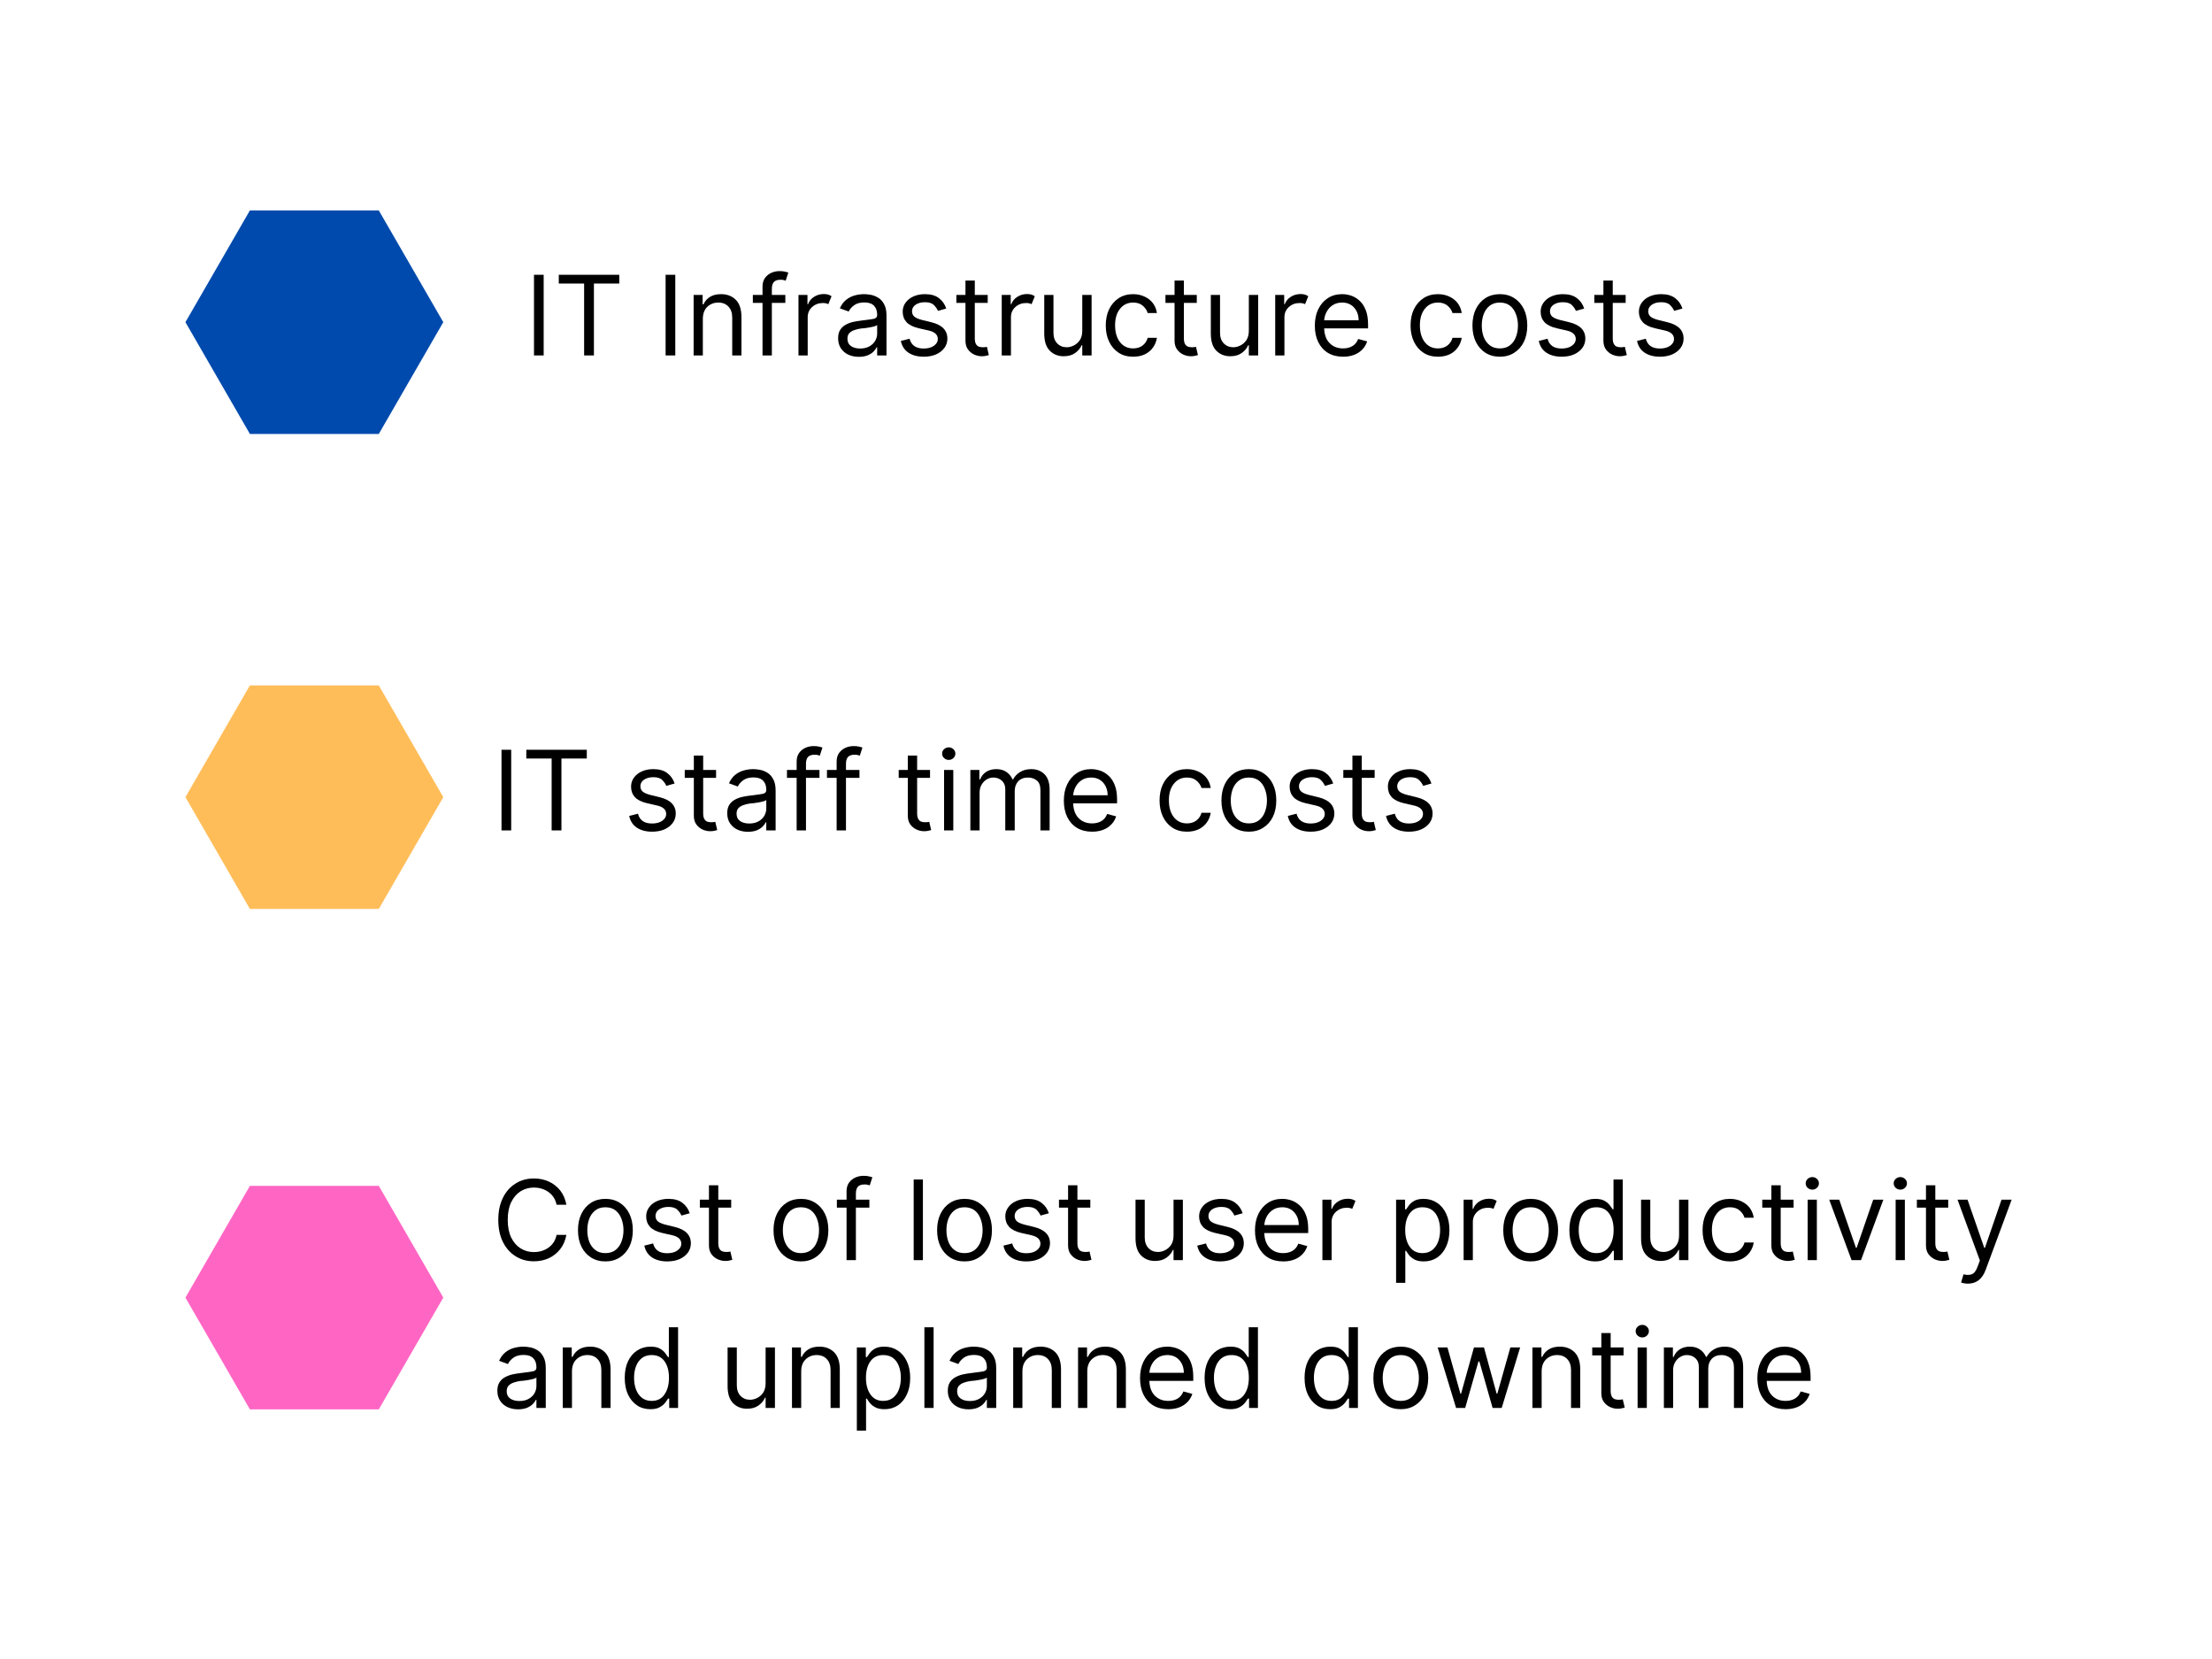 <?xml version="1.0" encoding="UTF-8"?>
<svg xmlns="http://www.w3.org/2000/svg" xmlns:xlink="http://www.w3.org/1999/xlink" width="300pt" height="225pt" viewBox="0 0 300 225" version="1.2">
<defs>
<g>
<symbol overflow="visible" id="glyph0-0">
<path style="stroke:none;" d="M 1.328 3.422 L 1.328 0.688 L 13.625 0.688 L 13.625 3.422 Z M 1.328 -0.344 L 1.328 -3.078 L 13.625 -3.078 L 13.625 -0.344 Z M 1.328 -4.094 L 1.328 -6.828 L 13.625 -6.828 L 13.625 -4.094 Z M 1.328 -7.859 L 1.328 -10.594 L 13.625 -10.594 L 13.625 -7.859 Z M 1.328 -11.609 L 1.328 -14.344 L 13.625 -14.344 L 13.625 -11.609 Z M 1.328 -11.609 "/>
</symbol>
<symbol overflow="visible" id="glyph0-1">
<path style="stroke:none;" d="M 2.641 -10.938 L 2.641 0 L 1.328 0 L 1.328 -10.938 Z M 2.641 -10.938 "/>
</symbol>
<symbol overflow="visible" id="glyph0-2">
<path style="stroke:none;" d="M 0.719 -9.75 L 0.719 -10.938 L 8.922 -10.938 L 8.922 -9.75 L 5.484 -9.75 L 5.484 0 L 4.156 0 L 4.156 -9.75 Z M 0.719 -9.75 "/>
</symbol>
<symbol overflow="visible" id="glyph0-3">
<path style="stroke:none;" d=""/>
</symbol>
<symbol overflow="visible" id="glyph0-4">
<path style="stroke:none;" d="M 2.406 -4.938 L 2.406 0 L 1.156 0 L 1.156 -8.203 L 2.375 -8.203 L 2.375 -6.922 L 2.484 -6.922 C 2.672 -7.336 2.957 -7.672 3.344 -7.922 C 3.738 -8.18 4.25 -8.312 4.875 -8.312 C 5.695 -8.312 6.363 -8.055 6.875 -7.547 C 7.383 -7.035 7.641 -6.254 7.641 -5.203 L 7.641 0 L 6.391 0 L 6.391 -5.125 C 6.391 -5.77 6.219 -6.27 5.875 -6.625 C 5.539 -6.988 5.082 -7.172 4.5 -7.172 C 3.906 -7.172 3.406 -6.973 3 -6.578 C 2.602 -6.191 2.406 -5.645 2.406 -4.938 Z M 2.406 -4.938 "/>
</symbol>
<symbol overflow="visible" id="glyph0-5">
<path style="stroke:none;" d="M 4.797 -8.203 L 4.797 -7.125 L 2.969 -7.125 L 2.969 0 L 1.703 0 L 1.703 -7.125 L 0.391 -7.125 L 0.391 -8.203 L 1.703 -8.203 L 1.703 -9.328 C 1.703 -9.797 1.812 -10.188 2.031 -10.5 C 2.258 -10.812 2.547 -11.047 2.891 -11.203 C 3.242 -11.359 3.617 -11.438 4.016 -11.438 C 4.328 -11.438 4.578 -11.41 4.766 -11.359 C 4.961 -11.316 5.109 -11.273 5.203 -11.234 L 4.844 -10.141 C 4.781 -10.16 4.691 -10.188 4.578 -10.219 C 4.473 -10.25 4.328 -10.266 4.141 -10.266 C 3.723 -10.266 3.422 -10.16 3.234 -9.953 C 3.055 -9.742 2.969 -9.438 2.969 -9.031 L 2.969 -8.203 Z M 4.797 -8.203 "/>
</symbol>
<symbol overflow="visible" id="glyph0-6">
<path style="stroke:none;" d="M 1.156 0 L 1.156 -8.203 L 2.375 -8.203 L 2.375 -6.953 L 2.453 -6.953 C 2.598 -7.359 2.863 -7.688 3.25 -7.938 C 3.645 -8.195 4.094 -8.328 4.594 -8.328 C 4.82 -8.328 5.02 -8.301 5.188 -8.25 C 5.352 -8.195 5.504 -8.125 5.641 -8.031 L 5.203 -6.953 C 5.117 -7.004 5.016 -7.039 4.891 -7.062 C 4.773 -7.094 4.641 -7.109 4.484 -7.109 C 3.891 -7.109 3.395 -6.926 3 -6.562 C 2.602 -6.195 2.406 -5.738 2.406 -5.188 L 2.406 0 Z M 1.156 0 "/>
</symbol>
<symbol overflow="visible" id="glyph0-7">
<path style="stroke:none;" d="M 3.562 0.188 C 3.039 0.188 2.566 0.086 2.141 -0.109 C 1.723 -0.305 1.391 -0.594 1.141 -0.969 C 0.891 -1.344 0.766 -1.797 0.766 -2.328 C 0.766 -2.797 0.859 -3.176 1.047 -3.469 C 1.234 -3.758 1.477 -3.988 1.781 -4.156 C 2.094 -4.332 2.438 -4.461 2.812 -4.547 C 3.188 -4.629 3.566 -4.691 3.953 -4.734 C 4.453 -4.805 4.852 -4.859 5.156 -4.891 C 5.469 -4.922 5.695 -4.977 5.844 -5.062 C 5.988 -5.145 6.062 -5.285 6.062 -5.484 L 6.062 -5.531 C 6.062 -6.051 5.914 -6.457 5.625 -6.75 C 5.344 -7.039 4.91 -7.188 4.328 -7.188 C 3.734 -7.188 3.266 -7.055 2.922 -6.797 C 2.578 -6.535 2.336 -6.254 2.203 -5.953 L 1 -6.391 C 1.219 -6.879 1.504 -7.266 1.859 -7.547 C 2.211 -7.828 2.602 -8.023 3.031 -8.141 C 3.457 -8.254 3.879 -8.312 4.297 -8.312 C 4.555 -8.312 4.859 -8.281 5.203 -8.219 C 5.547 -8.156 5.879 -8.023 6.203 -7.828 C 6.523 -7.641 6.789 -7.348 7 -6.953 C 7.219 -6.566 7.328 -6.051 7.328 -5.406 L 7.328 0 L 6.062 0 L 6.062 -1.109 L 6 -1.109 C 5.914 -0.93 5.773 -0.738 5.578 -0.531 C 5.379 -0.332 5.113 -0.16 4.781 -0.016 C 4.445 0.117 4.039 0.188 3.562 0.188 Z M 3.75 -0.938 C 4.25 -0.938 4.672 -1.035 5.016 -1.234 C 5.359 -1.43 5.617 -1.68 5.797 -1.984 C 5.973 -2.297 6.062 -2.625 6.062 -2.969 L 6.062 -4.125 C 6.008 -4.062 5.891 -4.004 5.703 -3.953 C 5.523 -3.898 5.32 -3.852 5.094 -3.812 C 4.863 -3.77 4.641 -3.734 4.422 -3.703 C 4.203 -3.68 4.023 -3.664 3.891 -3.656 C 3.555 -3.613 3.25 -3.539 2.969 -3.438 C 2.688 -3.344 2.457 -3.203 2.281 -3.016 C 2.113 -2.836 2.031 -2.586 2.031 -2.266 C 2.031 -1.828 2.191 -1.492 2.516 -1.266 C 2.836 -1.047 3.25 -0.938 3.75 -0.938 Z M 3.75 -0.938 "/>
</symbol>
<symbol overflow="visible" id="glyph0-8">
<path style="stroke:none;" d="M 6.953 -6.359 L 5.828 -6.047 C 5.711 -6.328 5.523 -6.594 5.266 -6.844 C 5.016 -7.094 4.613 -7.219 4.062 -7.219 C 3.551 -7.219 3.129 -7.102 2.797 -6.875 C 2.473 -6.645 2.312 -6.352 2.312 -6 C 2.312 -5.688 2.422 -5.438 2.641 -5.25 C 2.867 -5.07 3.227 -4.922 3.719 -4.797 L 4.938 -4.5 C 6.383 -4.145 7.109 -3.406 7.109 -2.281 C 7.109 -1.812 6.973 -1.391 6.703 -1.016 C 6.43 -0.648 6.055 -0.359 5.578 -0.141 C 5.098 0.066 4.539 0.172 3.906 0.172 C 3.07 0.172 2.379 -0.008 1.828 -0.375 C 1.285 -0.738 0.941 -1.27 0.797 -1.969 L 1.984 -2.266 C 2.211 -1.379 2.848 -0.938 3.891 -0.938 C 4.473 -0.938 4.938 -1.062 5.281 -1.312 C 5.633 -1.562 5.812 -1.863 5.812 -2.219 C 5.812 -2.801 5.406 -3.188 4.594 -3.375 L 3.219 -3.688 C 2.469 -3.863 1.914 -4.141 1.562 -4.516 C 1.219 -4.898 1.047 -5.375 1.047 -5.938 C 1.047 -6.395 1.176 -6.801 1.438 -7.156 C 1.695 -7.52 2.051 -7.801 2.5 -8 C 2.957 -8.207 3.477 -8.312 4.062 -8.312 C 4.875 -8.312 5.508 -8.129 5.969 -7.766 C 6.438 -7.41 6.766 -6.941 6.953 -6.359 Z M 6.953 -6.359 "/>
</symbol>
<symbol overflow="visible" id="glyph0-9">
<path style="stroke:none;" d="M 4.719 -8.203 L 4.719 -7.125 L 2.969 -7.125 L 2.969 -2.344 C 2.969 -1.988 3.02 -1.723 3.125 -1.547 C 3.227 -1.367 3.363 -1.25 3.531 -1.188 C 3.695 -1.133 3.875 -1.109 4.062 -1.109 C 4.195 -1.109 4.305 -1.113 4.391 -1.125 C 4.484 -1.145 4.555 -1.16 4.609 -1.172 L 4.875 -0.047 C 4.781 -0.016 4.656 0.016 4.5 0.047 C 4.352 0.086 4.16 0.109 3.922 0.109 C 3.566 0.109 3.219 0.031 2.875 -0.125 C 2.539 -0.281 2.258 -0.516 2.031 -0.828 C 1.812 -1.141 1.703 -1.531 1.703 -2 L 1.703 -7.125 L 0.469 -7.125 L 0.469 -8.203 L 1.703 -8.203 L 1.703 -10.156 L 2.969 -10.156 L 2.969 -8.203 Z M 4.719 -8.203 "/>
</symbol>
<symbol overflow="visible" id="glyph0-10">
<path style="stroke:none;" d="M 6.312 -3.359 L 6.312 -8.203 L 7.578 -8.203 L 7.578 0 L 6.312 0 L 6.312 -1.391 L 6.234 -1.391 C 6.047 -0.973 5.75 -0.617 5.344 -0.328 C 4.938 -0.035 4.422 0.109 3.797 0.109 C 3.023 0.109 2.391 -0.145 1.891 -0.656 C 1.398 -1.164 1.156 -1.941 1.156 -2.984 L 1.156 -8.203 L 2.406 -8.203 L 2.406 -3.078 C 2.406 -2.473 2.57 -1.992 2.906 -1.641 C 3.25 -1.285 3.68 -1.109 4.203 -1.109 C 4.516 -1.109 4.832 -1.188 5.156 -1.344 C 5.488 -1.508 5.766 -1.754 5.984 -2.078 C 6.203 -2.41 6.312 -2.836 6.312 -3.359 Z M 6.312 -3.359 "/>
</symbol>
<symbol overflow="visible" id="glyph0-11">
<path style="stroke:none;" d="M 4.484 0.172 C 3.711 0.172 3.051 -0.008 2.5 -0.375 C 1.945 -0.738 1.52 -1.238 1.219 -1.875 C 0.914 -2.508 0.766 -3.238 0.766 -4.062 C 0.766 -4.895 0.914 -5.629 1.219 -6.266 C 1.531 -6.898 1.961 -7.398 2.516 -7.766 C 3.078 -8.129 3.727 -8.312 4.469 -8.312 C 5.039 -8.312 5.555 -8.203 6.016 -7.984 C 6.484 -7.773 6.863 -7.477 7.156 -7.094 C 7.445 -6.707 7.629 -6.258 7.703 -5.75 L 6.453 -5.75 C 6.348 -6.113 6.129 -6.441 5.797 -6.734 C 5.473 -7.023 5.035 -7.172 4.484 -7.172 C 3.742 -7.172 3.148 -6.891 2.703 -6.328 C 2.254 -5.773 2.031 -5.031 2.031 -4.094 C 2.031 -3.145 2.25 -2.383 2.688 -1.812 C 3.133 -1.238 3.734 -0.953 4.484 -0.953 C 4.973 -0.953 5.391 -1.078 5.734 -1.328 C 6.086 -1.586 6.328 -1.941 6.453 -2.391 L 7.703 -2.391 C 7.629 -1.91 7.453 -1.473 7.172 -1.078 C 6.898 -0.691 6.535 -0.383 6.078 -0.156 C 5.617 0.062 5.086 0.172 4.484 0.172 Z M 4.484 0.172 "/>
</symbol>
<symbol overflow="visible" id="glyph0-12">
<path style="stroke:none;" d="M 4.594 0.172 C 3.801 0.172 3.117 0 2.547 -0.344 C 1.973 -0.695 1.531 -1.191 1.219 -1.828 C 0.914 -2.461 0.766 -3.195 0.766 -4.031 C 0.766 -4.875 0.914 -5.613 1.219 -6.25 C 1.531 -6.895 1.961 -7.398 2.516 -7.766 C 3.078 -8.129 3.727 -8.312 4.469 -8.312 C 4.895 -8.312 5.316 -8.238 5.734 -8.094 C 6.148 -7.945 6.523 -7.711 6.859 -7.391 C 7.203 -7.078 7.473 -6.66 7.672 -6.141 C 7.879 -5.617 7.984 -4.973 7.984 -4.203 L 7.984 -3.672 L 2.031 -3.672 C 2.062 -2.797 2.312 -2.125 2.781 -1.656 C 3.25 -1.188 3.852 -0.953 4.594 -0.953 C 5.082 -0.953 5.504 -1.055 5.859 -1.266 C 6.223 -1.484 6.484 -1.805 6.641 -2.234 L 7.859 -1.906 C 7.66 -1.281 7.273 -0.773 6.703 -0.391 C 6.129 -0.016 5.426 0.172 4.594 0.172 Z M 2.031 -4.766 L 6.703 -4.766 C 6.703 -5.453 6.5 -6.023 6.094 -6.484 C 5.688 -6.941 5.145 -7.172 4.469 -7.172 C 3.977 -7.172 3.555 -7.055 3.203 -6.828 C 2.859 -6.609 2.582 -6.312 2.375 -5.938 C 2.176 -5.57 2.062 -5.18 2.031 -4.766 Z M 2.031 -4.766 "/>
</symbol>
<symbol overflow="visible" id="glyph0-13">
<path style="stroke:none;" d="M 4.484 0.172 C 3.742 0.172 3.094 -0.004 2.531 -0.359 C 1.977 -0.711 1.547 -1.203 1.234 -1.828 C 0.922 -2.461 0.766 -3.207 0.766 -4.062 C 0.766 -4.914 0.922 -5.66 1.234 -6.297 C 1.547 -6.93 1.977 -7.426 2.531 -7.781 C 3.094 -8.133 3.742 -8.312 4.484 -8.312 C 5.223 -8.312 5.867 -8.133 6.422 -7.781 C 6.984 -7.426 7.422 -6.93 7.734 -6.297 C 8.047 -5.66 8.203 -4.914 8.203 -4.062 C 8.203 -3.207 8.047 -2.461 7.734 -1.828 C 7.422 -1.203 6.984 -0.711 6.422 -0.359 C 5.867 -0.004 5.223 0.172 4.484 0.172 Z M 4.484 -0.953 C 5.047 -0.953 5.508 -1.098 5.875 -1.391 C 6.238 -1.68 6.504 -2.062 6.672 -2.531 C 6.848 -3 6.938 -3.508 6.938 -4.062 C 6.938 -4.602 6.848 -5.109 6.672 -5.578 C 6.504 -6.055 6.238 -6.441 5.875 -6.734 C 5.508 -7.023 5.047 -7.172 4.484 -7.172 C 3.922 -7.172 3.457 -7.023 3.094 -6.734 C 2.727 -6.441 2.457 -6.055 2.281 -5.578 C 2.113 -5.109 2.031 -4.602 2.031 -4.062 C 2.031 -3.508 2.113 -3 2.281 -2.531 C 2.457 -2.062 2.727 -1.68 3.094 -1.391 C 3.457 -1.098 3.922 -0.953 4.484 -0.953 Z M 4.484 -0.953 "/>
</symbol>
<symbol overflow="visible" id="glyph0-14">
<path style="stroke:none;" d="M 1.156 0 L 1.156 -8.203 L 2.406 -8.203 L 2.406 0 Z M 1.797 -9.562 C 1.547 -9.562 1.332 -9.645 1.156 -9.812 C 0.977 -9.977 0.891 -10.18 0.891 -10.422 C 0.891 -10.648 0.977 -10.848 1.156 -11.016 C 1.332 -11.18 1.547 -11.266 1.797 -11.266 C 2.035 -11.266 2.242 -11.18 2.422 -11.016 C 2.598 -10.848 2.688 -10.648 2.688 -10.422 C 2.688 -10.18 2.598 -9.977 2.422 -9.812 C 2.242 -9.645 2.035 -9.562 1.797 -9.562 Z M 1.797 -9.562 "/>
</symbol>
<symbol overflow="visible" id="glyph0-15">
<path style="stroke:none;" d="M 1.156 0 L 1.156 -8.203 L 2.375 -8.203 L 2.375 -6.922 L 2.484 -6.922 C 2.648 -7.359 2.922 -7.695 3.297 -7.938 C 3.68 -8.188 4.141 -8.312 4.672 -8.312 C 5.211 -8.312 5.664 -8.188 6.031 -7.938 C 6.395 -7.695 6.676 -7.359 6.875 -6.922 L 6.953 -6.922 C 7.172 -7.336 7.488 -7.672 7.906 -7.922 C 8.32 -8.18 8.828 -8.312 9.422 -8.312 C 10.148 -8.312 10.742 -8.082 11.203 -7.625 C 11.672 -7.164 11.906 -6.453 11.906 -5.484 L 11.906 0 L 10.656 0 L 10.656 -5.484 C 10.656 -6.086 10.488 -6.52 10.156 -6.781 C 9.82 -7.039 9.43 -7.172 8.984 -7.172 C 8.41 -7.172 7.961 -7 7.641 -6.656 C 7.328 -6.312 7.172 -5.875 7.172 -5.344 L 7.172 0 L 5.891 0 L 5.891 -5.609 C 5.891 -6.078 5.738 -6.453 5.438 -6.734 C 5.133 -7.023 4.742 -7.172 4.266 -7.172 C 3.941 -7.172 3.641 -7.082 3.359 -6.906 C 3.078 -6.738 2.848 -6.5 2.672 -6.188 C 2.492 -5.883 2.406 -5.531 2.406 -5.125 L 2.406 0 Z M 1.156 0 "/>
</symbol>
<symbol overflow="visible" id="glyph0-16">
<path style="stroke:none;" d="M 10.125 -7.516 L 8.797 -7.516 C 8.691 -8.023 8.488 -8.453 8.188 -8.797 C 7.883 -9.141 7.52 -9.398 7.094 -9.578 C 6.664 -9.754 6.207 -9.844 5.719 -9.844 C 5.062 -9.844 4.461 -9.676 3.922 -9.344 C 3.391 -9.008 2.961 -8.516 2.641 -7.859 C 2.328 -7.211 2.172 -6.414 2.172 -5.469 C 2.172 -4.52 2.328 -3.719 2.641 -3.062 C 2.961 -2.414 3.391 -1.926 3.922 -1.594 C 4.461 -1.258 5.062 -1.094 5.719 -1.094 C 6.207 -1.094 6.664 -1.18 7.094 -1.359 C 7.52 -1.535 7.883 -1.797 8.188 -2.141 C 8.488 -2.484 8.691 -2.91 8.797 -3.422 L 10.125 -3.422 C 9.988 -2.672 9.711 -2.031 9.297 -1.5 C 8.879 -0.969 8.363 -0.555 7.75 -0.266 C 7.133 0.016 6.457 0.156 5.719 0.156 C 4.789 0.156 3.961 -0.07 3.234 -0.531 C 2.504 -0.988 1.93 -1.633 1.516 -2.469 C 1.098 -3.312 0.891 -4.312 0.891 -5.469 C 0.891 -6.613 1.098 -7.609 1.516 -8.453 C 1.93 -9.297 2.504 -9.941 3.234 -10.391 C 3.961 -10.848 4.789 -11.078 5.719 -11.078 C 6.457 -11.078 7.133 -10.938 7.75 -10.656 C 8.363 -10.375 8.879 -9.969 9.297 -9.438 C 9.711 -8.906 9.988 -8.266 10.125 -7.516 Z M 10.125 -7.516 "/>
</symbol>
<symbol overflow="visible" id="glyph0-17">
<path style="stroke:none;" d="M 2.406 -10.938 L 2.406 0 L 1.156 0 L 1.156 -10.938 Z M 2.406 -10.938 "/>
</symbol>
<symbol overflow="visible" id="glyph0-18">
<path style="stroke:none;" d="M 1.156 3.078 L 1.156 -8.203 L 2.375 -8.203 L 2.375 -6.891 L 2.516 -6.891 C 2.609 -7.035 2.738 -7.219 2.906 -7.438 C 3.07 -7.664 3.312 -7.867 3.625 -8.047 C 3.938 -8.223 4.359 -8.312 4.891 -8.312 C 5.578 -8.312 6.18 -8.133 6.703 -7.781 C 7.234 -7.438 7.645 -6.945 7.938 -6.312 C 8.238 -5.688 8.391 -4.941 8.391 -4.078 C 8.391 -3.211 8.238 -2.461 7.938 -1.828 C 7.645 -1.191 7.238 -0.695 6.719 -0.344 C 6.195 0 5.594 0.172 4.906 0.172 C 4.383 0.172 3.961 0.082 3.641 -0.094 C 3.328 -0.27 3.082 -0.469 2.906 -0.688 C 2.738 -0.914 2.609 -1.109 2.516 -1.266 L 2.406 -1.266 L 2.406 3.078 Z M 2.391 -4.094 C 2.391 -3.164 2.594 -2.41 3 -1.828 C 3.406 -1.242 3.984 -0.953 4.734 -0.953 C 5.266 -0.953 5.707 -1.094 6.062 -1.375 C 6.414 -1.656 6.68 -2.031 6.859 -2.5 C 7.035 -2.977 7.125 -3.508 7.125 -4.094 C 7.125 -4.676 7.035 -5.195 6.859 -5.656 C 6.691 -6.125 6.43 -6.492 6.078 -6.766 C 5.723 -7.035 5.273 -7.172 4.734 -7.172 C 3.973 -7.172 3.391 -6.883 2.984 -6.312 C 2.586 -5.75 2.391 -5.008 2.391 -4.094 Z M 2.391 -4.094 "/>
</symbol>
<symbol overflow="visible" id="glyph0-19">
<path style="stroke:none;" d="M 4.25 0.172 C 3.562 0.172 2.957 0 2.438 -0.344 C 1.914 -0.695 1.504 -1.191 1.203 -1.828 C 0.91 -2.461 0.766 -3.211 0.766 -4.078 C 0.766 -4.941 0.91 -5.688 1.203 -6.312 C 1.504 -6.945 1.914 -7.438 2.438 -7.781 C 2.969 -8.133 3.578 -8.312 4.266 -8.312 C 4.805 -8.312 5.227 -8.223 5.531 -8.047 C 5.844 -7.867 6.082 -7.664 6.25 -7.438 C 6.414 -7.219 6.547 -7.035 6.641 -6.891 L 6.75 -6.891 L 6.75 -10.938 L 8 -10.938 L 8 0 L 6.797 0 L 6.797 -1.266 L 6.641 -1.266 C 6.547 -1.109 6.41 -0.914 6.234 -0.688 C 6.066 -0.469 5.82 -0.27 5.5 -0.094 C 5.188 0.082 4.77 0.172 4.25 0.172 Z M 4.422 -0.953 C 5.18 -0.953 5.758 -1.242 6.156 -1.828 C 6.562 -2.41 6.766 -3.164 6.766 -4.094 C 6.766 -5.008 6.566 -5.75 6.172 -6.312 C 5.773 -6.883 5.191 -7.172 4.422 -7.172 C 3.891 -7.172 3.445 -7.035 3.094 -6.766 C 2.738 -6.492 2.473 -6.125 2.297 -5.656 C 2.117 -5.195 2.031 -4.676 2.031 -4.094 C 2.031 -3.508 2.117 -2.977 2.297 -2.5 C 2.473 -2.031 2.738 -1.656 3.094 -1.375 C 3.445 -1.094 3.891 -0.953 4.422 -0.953 Z M 4.422 -0.953 "/>
</symbol>
<symbol overflow="visible" id="glyph0-20">
<path style="stroke:none;" d="M 7.859 -8.203 L 4.828 0 L 3.547 0 L 0.516 -8.203 L 1.875 -8.203 L 4.141 -1.672 L 4.234 -1.672 L 6.484 -8.203 Z M 7.859 -8.203 "/>
</symbol>
<symbol overflow="visible" id="glyph0-21">
<path style="stroke:none;" d="M 1.922 3.188 C 1.703 3.188 1.508 3.164 1.344 3.125 C 1.176 3.094 1.062 3.062 1 3.031 L 1.328 1.922 C 1.785 2.035 2.164 2.031 2.469 1.906 C 2.781 1.789 3.047 1.426 3.266 0.812 L 3.547 0.047 L 0.516 -8.203 L 1.875 -8.203 L 4.141 -1.672 L 4.234 -1.672 L 6.484 -8.203 L 7.859 -8.203 L 4.328 1.328 C 3.867 2.566 3.066 3.188 1.922 3.188 Z M 1.922 3.188 "/>
</symbol>
<symbol overflow="visible" id="glyph0-22">
<path style="stroke:none;" d="M 3.016 0 L 0.516 -8.203 L 1.844 -8.203 L 3.609 -1.922 L 3.688 -1.922 L 5.438 -8.203 L 6.797 -8.203 L 8.516 -1.938 L 8.609 -1.938 L 10.375 -8.203 L 11.703 -8.203 L 9.203 0 L 7.969 0 L 6.172 -6.297 L 6.047 -6.297 L 4.25 0 Z M 3.016 0 "/>
</symbol>
</g>
</defs>
<g id="surface1">
<path style=" stroke:none;fill-rule:nonzero;fill:rgb(0%,29.019%,67.839%);fill-opacity:1;" d="M 51.375 28.539 L 33.891 28.539 L 25.148 43.695 L 33.891 58.852 L 51.375 58.852 L 60.121 43.695 Z M 51.375 28.539 "/>
<g style="fill:rgb(0%,0%,0%);fill-opacity:1;">
  <use xlink:href="#glyph0-1" x="71.094" y="48.206"/>
</g>
<g style="fill:rgb(0%,0%,0%);fill-opacity:1;">
  <use xlink:href="#glyph0-2" x="75.065" y="48.206"/>
</g>
<g style="fill:rgb(0%,0%,0%);fill-opacity:1;">
  <use xlink:href="#glyph0-3" x="84.717" y="48.206"/>
</g>
<g style="fill:rgb(0%,0%,0%);fill-opacity:1;">
  <use xlink:href="#glyph0-1" x="88.944" y="48.206"/>
</g>
<g style="fill:rgb(0%,0%,0%);fill-opacity:1;">
  <use xlink:href="#glyph0-4" x="92.916" y="48.206"/>
</g>
<g style="fill:rgb(0%,0%,0%);fill-opacity:1;">
  <use xlink:href="#glyph0-5" x="101.713" y="48.206"/>
</g>
<g style="fill:rgb(0%,0%,0%);fill-opacity:1;">
  <use xlink:href="#glyph0-6" x="107.137" y="48.206"/>
</g>
<g style="fill:rgb(0%,0%,0%);fill-opacity:1;">
  <use xlink:href="#glyph0-7" x="112.902" y="48.206"/>
</g>
<g style="fill:rgb(0%,0%,0%);fill-opacity:1;">
  <use xlink:href="#glyph0-8" x="121.379" y="48.206"/>
</g>
<g style="fill:rgb(0%,0%,0%);fill-opacity:1;">
  <use xlink:href="#glyph0-9" x="129.237" y="48.206"/>
</g>
<g style="fill:rgb(0%,0%,0%);fill-opacity:1;">
  <use xlink:href="#glyph0-6" x="134.703" y="48.206"/>
</g>
<g style="fill:rgb(0%,0%,0%);fill-opacity:1;">
  <use xlink:href="#glyph0-10" x="140.469" y="48.206"/>
</g>
<g style="fill:rgb(0%,0%,0%);fill-opacity:1;">
  <use xlink:href="#glyph0-11" x="149.202" y="48.206"/>
</g>
<g style="fill:rgb(0%,0%,0%);fill-opacity:1;">
  <use xlink:href="#glyph0-9" x="157.594" y="48.206"/>
</g>
<g style="fill:rgb(0%,0%,0%);fill-opacity:1;">
  <use xlink:href="#glyph0-10" x="163.06" y="48.206"/>
</g>
<g style="fill:rgb(0%,0%,0%);fill-opacity:1;">
  <use xlink:href="#glyph0-6" x="171.793" y="48.206"/>
</g>
<g style="fill:rgb(0%,0%,0%);fill-opacity:1;">
  <use xlink:href="#glyph0-12" x="177.558" y="48.206"/>
</g>
<g style="fill:rgb(0%,0%,0%);fill-opacity:1;">
  <use xlink:href="#glyph0-3" x="186.313" y="48.206"/>
</g>
<g style="fill:rgb(0%,0%,0%);fill-opacity:1;">
  <use xlink:href="#glyph0-11" x="190.541" y="48.206"/>
</g>
<g style="fill:rgb(0%,0%,0%);fill-opacity:1;">
  <use xlink:href="#glyph0-13" x="198.933" y="48.206"/>
</g>
<g style="fill:rgb(0%,0%,0%);fill-opacity:1;">
  <use xlink:href="#glyph0-8" x="207.901" y="48.206"/>
</g>
<g style="fill:rgb(0%,0%,0%);fill-opacity:1;">
  <use xlink:href="#glyph0-9" x="215.758" y="48.206"/>
</g>
<g style="fill:rgb(0%,0%,0%);fill-opacity:1;">
  <use xlink:href="#glyph0-8" x="221.225" y="48.206"/>
</g>
<path style=" stroke:none;fill-rule:nonzero;fill:rgb(100%,74.12%,34.9%);fill-opacity:1;" d="M 51.375 92.957 L 33.891 92.957 L 25.148 108.113 L 33.891 123.273 L 51.375 123.273 L 60.121 108.113 Z M 51.375 92.957 "/>
<g style="fill:rgb(0%,0%,0%);fill-opacity:1;">
  <use xlink:href="#glyph0-1" x="66.689" y="112.624"/>
</g>
<g style="fill:rgb(0%,0%,0%);fill-opacity:1;">
  <use xlink:href="#glyph0-2" x="70.661" y="112.624"/>
</g>
<g style="fill:rgb(0%,0%,0%);fill-opacity:1;">
  <use xlink:href="#glyph0-3" x="80.312" y="112.624"/>
</g>
<g style="fill:rgb(0%,0%,0%);fill-opacity:1;">
  <use xlink:href="#glyph0-8" x="84.54" y="112.624"/>
</g>
<g style="fill:rgb(0%,0%,0%);fill-opacity:1;">
  <use xlink:href="#glyph0-9" x="92.398" y="112.624"/>
</g>
<g style="fill:rgb(0%,0%,0%);fill-opacity:1;">
  <use xlink:href="#glyph0-7" x="97.864" y="112.624"/>
</g>
<g style="fill:rgb(0%,0%,0%);fill-opacity:1;">
  <use xlink:href="#glyph0-5" x="106.341" y="112.624"/>
</g>
<g style="fill:rgb(0%,0%,0%);fill-opacity:1;">
  <use xlink:href="#glyph0-5" x="111.765" y="112.624"/>
</g>
<g style="fill:rgb(0%,0%,0%);fill-opacity:1;">
  <use xlink:href="#glyph0-3" x="117.189" y="112.624"/>
</g>
<g style="fill:rgb(0%,0%,0%);fill-opacity:1;">
  <use xlink:href="#glyph0-9" x="121.416" y="112.624"/>
</g>
<g style="fill:rgb(0%,0%,0%);fill-opacity:1;">
  <use xlink:href="#glyph0-14" x="126.883" y="112.624"/>
</g>
<g style="fill:rgb(0%,0%,0%);fill-opacity:1;">
  <use xlink:href="#glyph0-15" x="130.449" y="112.624"/>
</g>
<g style="fill:rgb(0%,0%,0%);fill-opacity:1;">
  <use xlink:href="#glyph0-12" x="143.517" y="112.624"/>
</g>
<g style="fill:rgb(0%,0%,0%);fill-opacity:1;">
  <use xlink:href="#glyph0-3" x="152.271" y="112.624"/>
</g>
<g style="fill:rgb(0%,0%,0%);fill-opacity:1;">
  <use xlink:href="#glyph0-11" x="156.499" y="112.624"/>
</g>
<g style="fill:rgb(0%,0%,0%);fill-opacity:1;">
  <use xlink:href="#glyph0-13" x="164.891" y="112.624"/>
</g>
<g style="fill:rgb(0%,0%,0%);fill-opacity:1;">
  <use xlink:href="#glyph0-8" x="173.859" y="112.624"/>
</g>
<g style="fill:rgb(0%,0%,0%);fill-opacity:1;">
  <use xlink:href="#glyph0-9" x="181.717" y="112.624"/>
</g>
<g style="fill:rgb(0%,0%,0%);fill-opacity:1;">
  <use xlink:href="#glyph0-8" x="187.183" y="112.624"/>
</g>
<path style=" stroke:none;fill-rule:nonzero;fill:rgb(100%,39.999%,76.859%);fill-opacity:1;" d="M 51.375 160.832 L 33.891 160.832 L 25.148 175.988 L 33.891 191.145 L 51.375 191.145 L 60.121 175.988 Z M 51.375 160.832 "/>
<g style="fill:rgb(0%,0%,0%);fill-opacity:1;">
  <use xlink:href="#glyph0-16" x="66.689" y="170.906"/>
</g>
<g style="fill:rgb(0%,0%,0%);fill-opacity:1;">
  <use xlink:href="#glyph0-13" x="77.622" y="170.906"/>
</g>
<g style="fill:rgb(0%,0%,0%);fill-opacity:1;">
  <use xlink:href="#glyph0-8" x="86.59" y="170.906"/>
</g>
<g style="fill:rgb(0%,0%,0%);fill-opacity:1;">
  <use xlink:href="#glyph0-9" x="94.448" y="170.906"/>
</g>
<g style="fill:rgb(0%,0%,0%);fill-opacity:1;">
  <use xlink:href="#glyph0-3" x="99.914" y="170.906"/>
</g>
<g style="fill:rgb(0%,0%,0%);fill-opacity:1;">
  <use xlink:href="#glyph0-13" x="104.142" y="170.906"/>
</g>
<g style="fill:rgb(0%,0%,0%);fill-opacity:1;">
  <use xlink:href="#glyph0-5" x="113.11" y="170.906"/>
</g>
<g style="fill:rgb(0%,0%,0%);fill-opacity:1;">
  <use xlink:href="#glyph0-3" x="118.534" y="170.906"/>
</g>
<g style="fill:rgb(0%,0%,0%);fill-opacity:1;">
  <use xlink:href="#glyph0-17" x="122.762" y="170.906"/>
</g>
<g style="fill:rgb(0%,0%,0%);fill-opacity:1;">
  <use xlink:href="#glyph0-13" x="126.328" y="170.906"/>
</g>
<g style="fill:rgb(0%,0%,0%);fill-opacity:1;">
  <use xlink:href="#glyph0-8" x="135.296" y="170.906"/>
</g>
<g style="fill:rgb(0%,0%,0%);fill-opacity:1;">
  <use xlink:href="#glyph0-9" x="143.154" y="170.906"/>
</g>
<g style="fill:rgb(0%,0%,0%);fill-opacity:1;">
  <use xlink:href="#glyph0-3" x="148.62" y="170.906"/>
</g>
<g style="fill:rgb(0%,0%,0%);fill-opacity:1;">
  <use xlink:href="#glyph0-10" x="152.848" y="170.906"/>
</g>
<g style="fill:rgb(0%,0%,0%);fill-opacity:1;">
  <use xlink:href="#glyph0-8" x="161.581" y="170.906"/>
</g>
<g style="fill:rgb(0%,0%,0%);fill-opacity:1;">
  <use xlink:href="#glyph0-12" x="169.439" y="170.906"/>
</g>
<g style="fill:rgb(0%,0%,0%);fill-opacity:1;">
  <use xlink:href="#glyph0-6" x="178.193" y="170.906"/>
</g>
<g style="fill:rgb(0%,0%,0%);fill-opacity:1;">
  <use xlink:href="#glyph0-3" x="183.959" y="170.906"/>
</g>
<g style="fill:rgb(0%,0%,0%);fill-opacity:1;">
  <use xlink:href="#glyph0-18" x="188.187" y="170.906"/>
</g>
<g style="fill:rgb(0%,0%,0%);fill-opacity:1;">
  <use xlink:href="#glyph0-6" x="197.347" y="170.906"/>
</g>
<g style="fill:rgb(0%,0%,0%);fill-opacity:1;">
  <use xlink:href="#glyph0-13" x="203.112" y="170.906"/>
</g>
<g style="fill:rgb(0%,0%,0%);fill-opacity:1;">
  <use xlink:href="#glyph0-19" x="212.08" y="170.906"/>
</g>
<g style="fill:rgb(0%,0%,0%);fill-opacity:1;">
  <use xlink:href="#glyph0-10" x="221.411" y="170.906"/>
</g>
<g style="fill:rgb(0%,0%,0%);fill-opacity:1;">
  <use xlink:href="#glyph0-11" x="230.145" y="170.906"/>
</g>
<g style="fill:rgb(0%,0%,0%);fill-opacity:1;">
  <use xlink:href="#glyph0-9" x="238.536" y="170.906"/>
</g>
<g style="fill:rgb(0%,0%,0%);fill-opacity:1;">
  <use xlink:href="#glyph0-14" x="244.003" y="170.906"/>
</g>
<g style="fill:rgb(0%,0%,0%);fill-opacity:1;">
  <use xlink:href="#glyph0-20" x="247.569" y="170.906"/>
</g>
<g style="fill:rgb(0%,0%,0%);fill-opacity:1;">
  <use xlink:href="#glyph0-14" x="255.939" y="170.906"/>
</g>
<g style="fill:rgb(0%,0%,0%);fill-opacity:1;">
  <use xlink:href="#glyph0-9" x="259.505" y="170.906"/>
</g>
<g style="fill:rgb(0%,0%,0%);fill-opacity:1;">
  <use xlink:href="#glyph0-21" x="264.971" y="170.906"/>
</g>
<g style="fill:rgb(0%,0%,0%);fill-opacity:1;">
  <use xlink:href="#glyph0-7" x="66.689" y="190.949"/>
</g>
<g style="fill:rgb(0%,0%,0%);fill-opacity:1;">
  <use xlink:href="#glyph0-4" x="75.166" y="190.949"/>
</g>
<g style="fill:rgb(0%,0%,0%);fill-opacity:1;">
  <use xlink:href="#glyph0-19" x="83.964" y="190.949"/>
</g>
<g style="fill:rgb(0%,0%,0%);fill-opacity:1;">
  <use xlink:href="#glyph0-3" x="93.295" y="190.949"/>
</g>
<g style="fill:rgb(0%,0%,0%);fill-opacity:1;">
  <use xlink:href="#glyph0-10" x="97.523" y="190.949"/>
</g>
<g style="fill:rgb(0%,0%,0%);fill-opacity:1;">
  <use xlink:href="#glyph0-4" x="106.256" y="190.949"/>
</g>
<g style="fill:rgb(0%,0%,0%);fill-opacity:1;">
  <use xlink:href="#glyph0-18" x="115.053" y="190.949"/>
</g>
<g style="fill:rgb(0%,0%,0%);fill-opacity:1;">
  <use xlink:href="#glyph0-17" x="124.214" y="190.949"/>
</g>
<g style="fill:rgb(0%,0%,0%);fill-opacity:1;">
  <use xlink:href="#glyph0-7" x="127.78" y="190.949"/>
</g>
<g style="fill:rgb(0%,0%,0%);fill-opacity:1;">
  <use xlink:href="#glyph0-4" x="136.257" y="190.949"/>
</g>
<g style="fill:rgb(0%,0%,0%);fill-opacity:1;">
  <use xlink:href="#glyph0-4" x="145.054" y="190.949"/>
</g>
<g style="fill:rgb(0%,0%,0%);fill-opacity:1;">
  <use xlink:href="#glyph0-12" x="153.851" y="190.949"/>
</g>
<g style="fill:rgb(0%,0%,0%);fill-opacity:1;">
  <use xlink:href="#glyph0-19" x="162.606" y="190.949"/>
</g>
<g style="fill:rgb(0%,0%,0%);fill-opacity:1;">
  <use xlink:href="#glyph0-3" x="171.937" y="190.949"/>
</g>
<g style="fill:rgb(0%,0%,0%);fill-opacity:1;">
  <use xlink:href="#glyph0-19" x="176.165" y="190.949"/>
</g>
<g style="fill:rgb(0%,0%,0%);fill-opacity:1;">
  <use xlink:href="#glyph0-13" x="185.496" y="190.949"/>
</g>
<g style="fill:rgb(0%,0%,0%);fill-opacity:1;">
  <use xlink:href="#glyph0-22" x="194.464" y="190.949"/>
</g>
<g style="fill:rgb(0%,0%,0%);fill-opacity:1;">
  <use xlink:href="#glyph0-4" x="206.678" y="190.949"/>
</g>
<g style="fill:rgb(0%,0%,0%);fill-opacity:1;">
  <use xlink:href="#glyph0-9" x="215.475" y="190.949"/>
</g>
<g style="fill:rgb(0%,0%,0%);fill-opacity:1;">
  <use xlink:href="#glyph0-14" x="220.942" y="190.949"/>
</g>
<g style="fill:rgb(0%,0%,0%);fill-opacity:1;">
  <use xlink:href="#glyph0-15" x="224.508" y="190.949"/>
</g>
<g style="fill:rgb(0%,0%,0%);fill-opacity:1;">
  <use xlink:href="#glyph0-12" x="237.575" y="190.949"/>
</g>
</g>
</svg>
